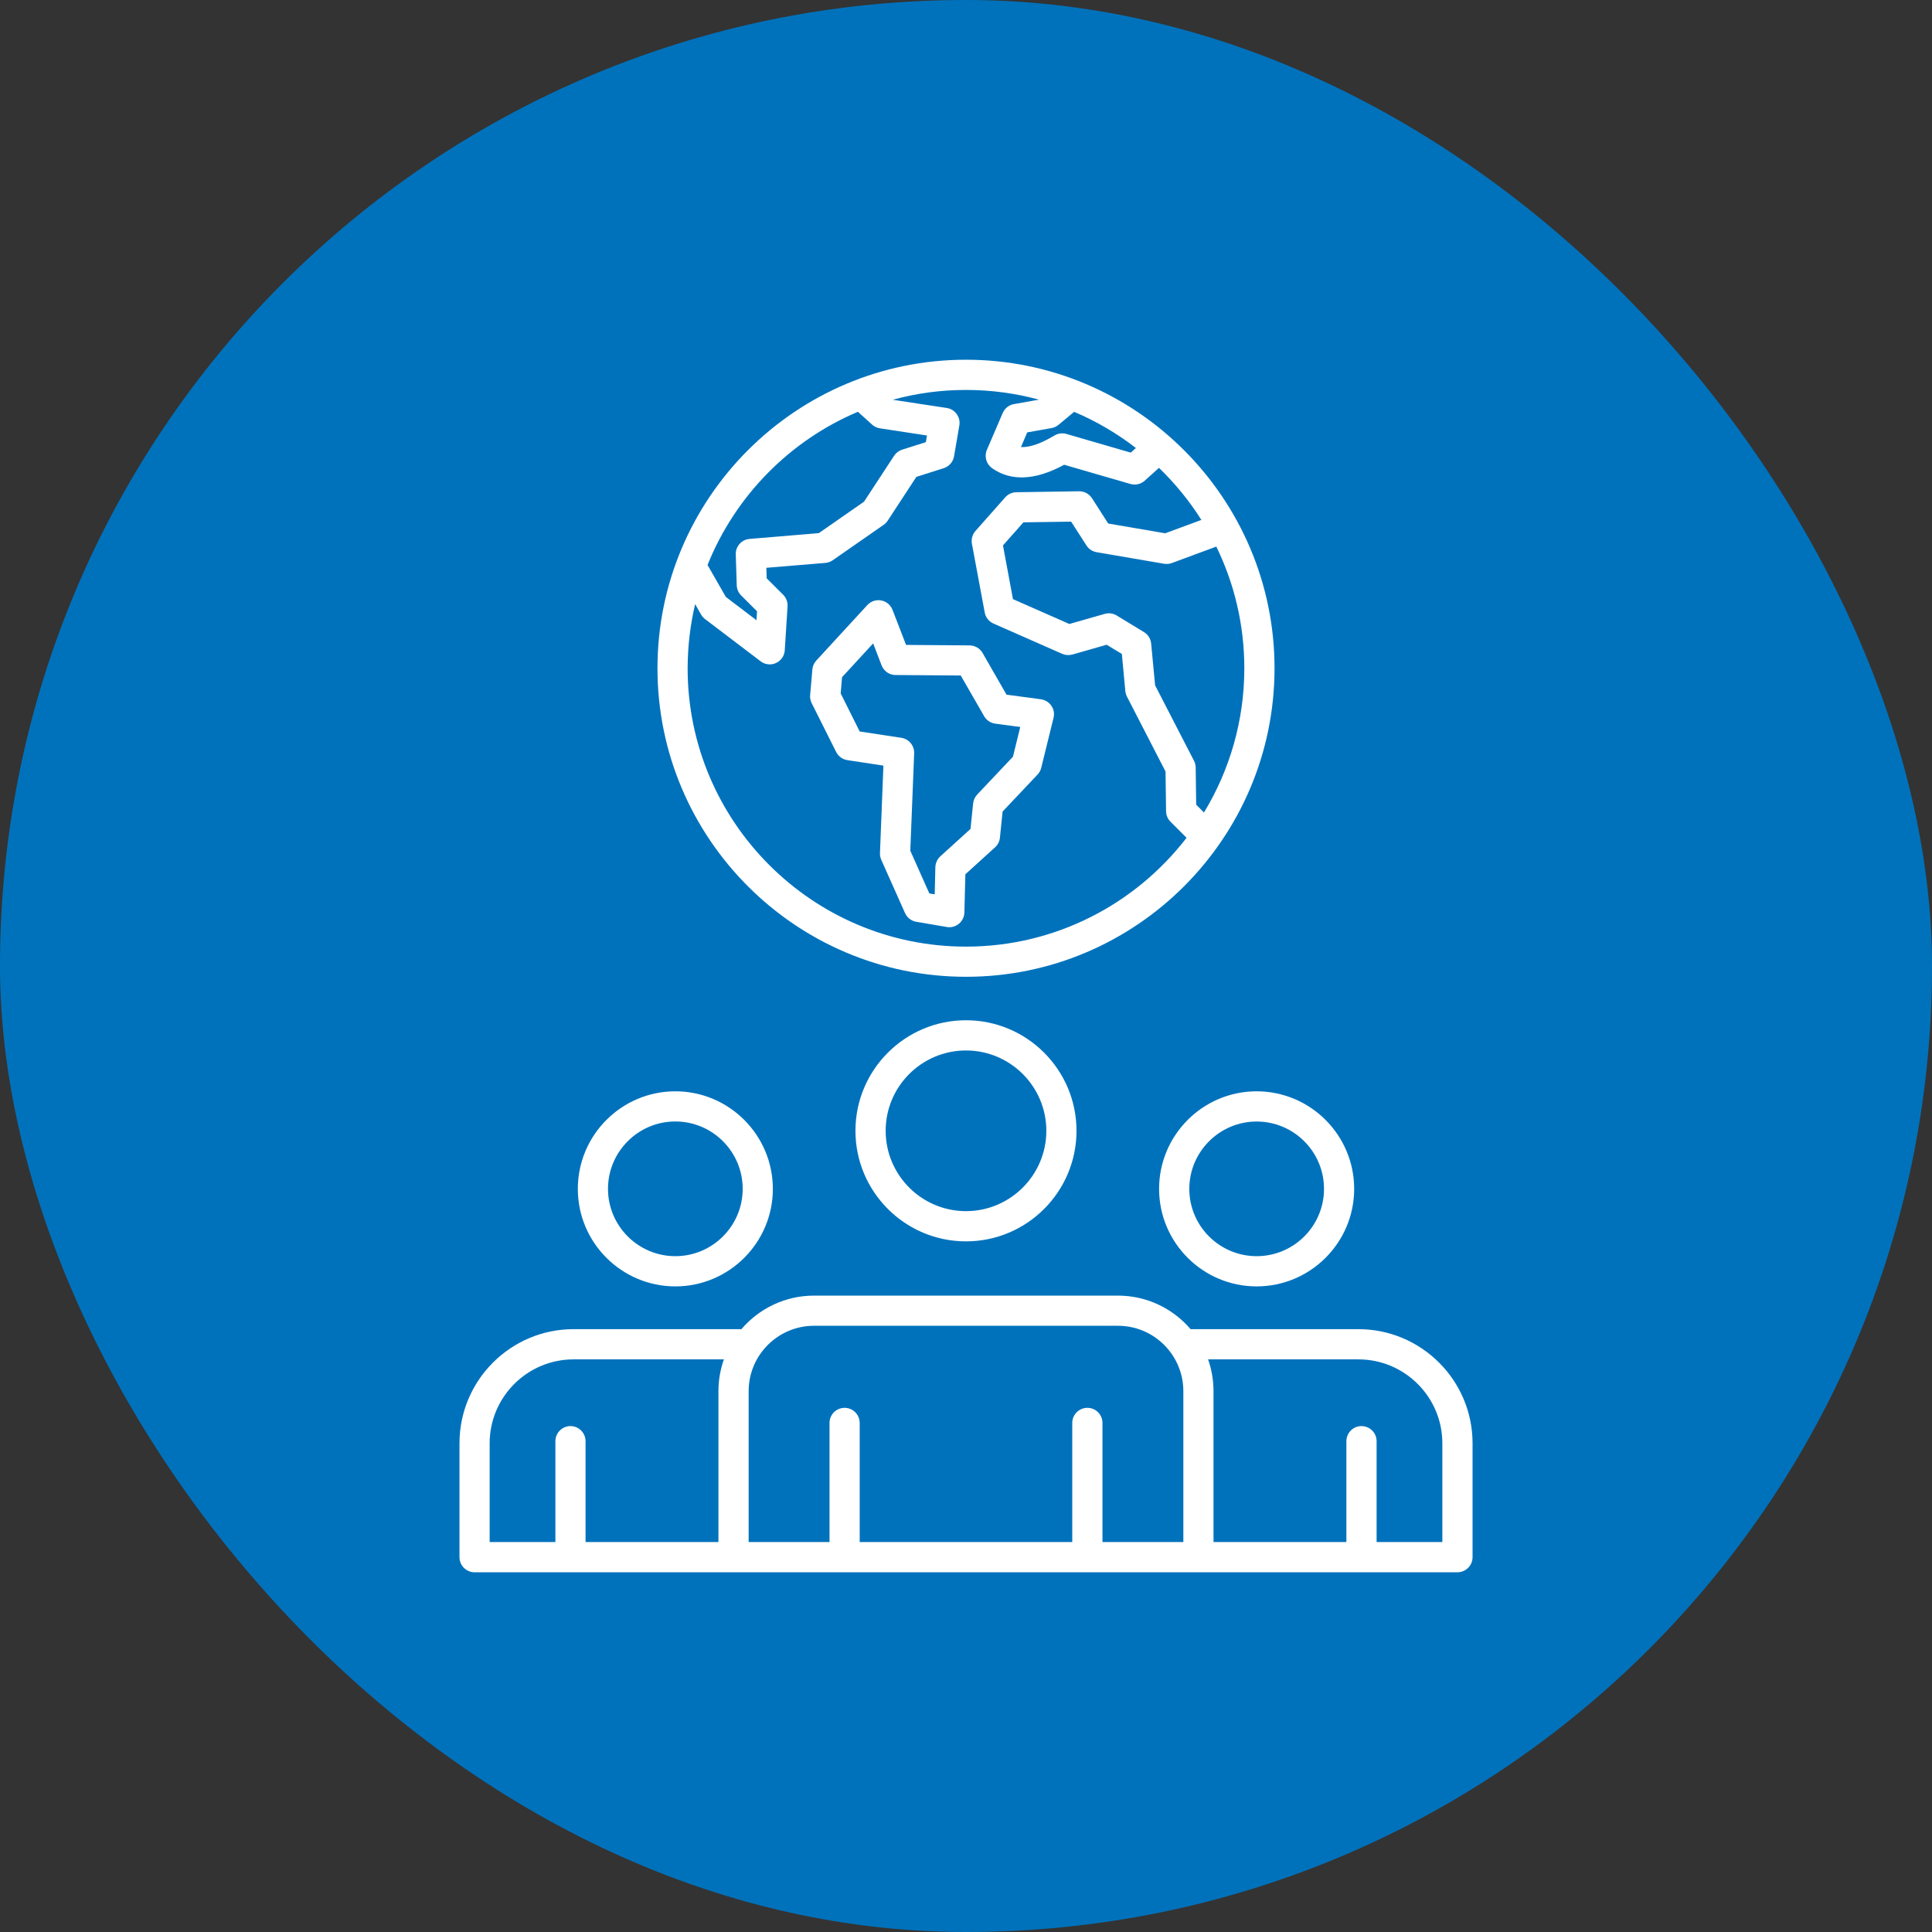 <svg width="36" height="36" viewBox="0 0 36 36" fill="none" xmlns="http://www.w3.org/2000/svg">
<rect x="0" y="0" width="36" height="36" fill="#333333" stroke="none"/>
<rect width="36" height="36" rx="18" fill="#0072BC"/>
<path d="M18 18.201C21.169 18.201 23.749 15.622 23.749 12.452C23.749 9.283 21.169 6.703 18 6.703C14.83 6.703 12.251 9.282 12.251 12.452C12.251 15.622 14.83 18.201 18 18.201ZM22.434 15.14L22.289 14.994L22.28 14.302C22.279 14.258 22.269 14.216 22.249 14.177L21.524 12.771L21.45 11.992C21.442 11.903 21.392 11.824 21.316 11.778L20.808 11.469C20.741 11.428 20.66 11.417 20.585 11.439L19.926 11.627L18.875 11.164L18.689 10.163L19.07 9.733L19.959 9.72L20.244 10.163C20.286 10.23 20.355 10.275 20.433 10.289L21.692 10.505C21.741 10.513 21.791 10.508 21.837 10.491L22.664 10.185C22.999 10.871 23.186 11.64 23.186 12.453C23.186 13.435 22.911 14.355 22.434 15.14ZM19.723 7.917L20.015 7.674C20.429 7.849 20.816 8.077 21.166 8.348L21.07 8.434L19.871 8.086C19.796 8.064 19.715 8.075 19.648 8.115C19.398 8.265 19.19 8.338 19.024 8.331L19.141 8.057L19.592 7.977C19.64 7.968 19.685 7.948 19.723 7.917ZM15.986 7.673L16.25 7.912C16.291 7.949 16.342 7.973 16.396 7.981L17.273 8.115L17.252 8.239L16.81 8.379C16.748 8.399 16.695 8.439 16.66 8.493L16.1 9.348L15.258 9.934L13.968 10.042C13.819 10.054 13.705 10.181 13.71 10.33L13.728 10.905C13.73 10.976 13.759 11.044 13.81 11.095L14.106 11.39L14.096 11.557L13.525 11.123L13.184 10.528C13.699 9.243 14.713 8.211 15.986 7.673ZM12.953 11.257L13.064 11.452C13.083 11.485 13.108 11.513 13.138 11.536L14.173 12.322C14.223 12.361 14.283 12.38 14.343 12.38C14.383 12.38 14.423 12.371 14.46 12.354C14.554 12.311 14.617 12.22 14.623 12.116L14.675 11.299C14.68 11.219 14.65 11.139 14.593 11.082L14.286 10.776L14.28 10.58L15.379 10.489C15.428 10.485 15.476 10.468 15.516 10.44L16.466 9.779C16.496 9.758 16.521 9.732 16.541 9.702L17.075 8.886L17.585 8.724C17.685 8.692 17.759 8.607 17.777 8.504L17.876 7.928C17.889 7.853 17.871 7.777 17.827 7.716C17.783 7.654 17.716 7.613 17.641 7.602L16.635 7.449C17.07 7.329 17.528 7.266 18 7.266C18.47 7.266 18.926 7.329 19.36 7.447L18.893 7.53C18.8 7.546 18.721 7.609 18.684 7.696L18.389 8.383C18.337 8.506 18.378 8.648 18.487 8.725C18.843 8.973 19.294 8.951 19.829 8.66L21.064 9.018C21.089 9.025 21.116 9.029 21.142 9.029C21.21 9.029 21.277 9.004 21.33 8.957L21.596 8.718C21.896 9.008 22.162 9.333 22.386 9.688L21.712 9.937L20.65 9.755L20.348 9.284C20.295 9.202 20.204 9.153 20.107 9.154L18.937 9.172C18.858 9.173 18.783 9.208 18.731 9.267L18.177 9.893C18.119 9.958 18.095 10.045 18.11 10.131L18.349 11.413C18.365 11.504 18.427 11.581 18.512 11.619L19.792 12.183C19.852 12.209 19.919 12.214 19.983 12.196L20.621 12.014L20.904 12.185L20.969 12.878C20.973 12.914 20.983 12.948 20.999 12.98L21.718 14.376L21.728 15.116C21.729 15.189 21.758 15.259 21.81 15.311L22.11 15.611C21.161 16.843 19.671 17.639 17.999 17.639C15.139 17.639 12.813 15.312 12.813 12.452C12.814 12.041 12.862 11.641 12.953 11.257ZM15.58 14.011C15.621 14.093 15.699 14.15 15.789 14.164L16.461 14.266L16.397 15.895C16.395 15.938 16.404 15.982 16.421 16.021L16.864 17.014C16.902 17.099 16.98 17.16 17.073 17.176L17.642 17.273C17.658 17.276 17.673 17.278 17.689 17.278C17.754 17.278 17.817 17.255 17.868 17.213C17.93 17.161 17.968 17.085 17.97 17.003L17.988 16.291L18.541 15.789C18.593 15.742 18.625 15.679 18.632 15.61L18.682 15.122L19.334 14.432C19.367 14.397 19.391 14.353 19.402 14.306L19.631 13.376C19.651 13.298 19.636 13.216 19.591 13.151C19.546 13.085 19.475 13.041 19.396 13.03L18.755 12.944L18.309 12.167C18.259 12.081 18.167 12.027 18.067 12.026L16.883 12.017L16.631 11.364C16.596 11.273 16.517 11.207 16.422 11.189C16.326 11.17 16.228 11.203 16.162 11.274L15.21 12.309C15.168 12.355 15.142 12.413 15.137 12.475L15.096 12.951C15.091 13.002 15.101 13.054 15.124 13.101L15.58 14.011ZM15.69 12.619L16.27 11.989L16.427 12.398C16.469 12.506 16.572 12.578 16.688 12.578L17.902 12.587L18.338 13.345C18.381 13.421 18.458 13.472 18.544 13.484L19.011 13.546L18.875 14.1L18.208 14.806C18.166 14.851 18.14 14.909 18.133 14.97L18.084 15.446L17.522 15.956C17.465 16.008 17.432 16.081 17.429 16.157L17.417 16.665L17.317 16.648L16.962 15.852L17.034 14.037C17.039 13.894 16.937 13.77 16.795 13.748L16.019 13.63L15.665 12.921L15.69 12.619ZM15.94 21.071C15.94 22.207 16.864 23.131 18 23.131C19.136 23.131 20.059 22.207 20.059 21.071C20.059 19.935 19.136 19.011 18 19.011C16.864 19.011 15.94 19.935 15.94 21.071ZM19.497 21.071C19.497 21.896 18.825 22.568 18 22.568C17.174 22.568 16.503 21.896 16.503 21.071C16.503 20.245 17.174 19.574 18 19.574C18.825 19.574 19.497 20.245 19.497 21.071ZM25.312 24.767H22.185C21.858 24.385 21.373 24.142 20.832 24.142H15.168C14.627 24.142 14.142 24.385 13.815 24.767H10.687C9.515 24.767 8.562 25.721 8.562 26.893V29.016C8.562 29.171 8.688 29.297 8.843 29.297H13.669H22.331H27.157C27.312 29.297 27.439 29.171 27.439 29.016V26.894C27.439 25.721 26.485 24.767 25.312 24.767ZM9.124 26.894C9.124 26.032 9.825 25.33 10.687 25.33H13.489C13.423 25.516 13.387 25.715 13.387 25.923V28.734H10.911V26.855C10.911 26.7 10.785 26.573 10.63 26.573C10.475 26.573 10.349 26.7 10.349 26.855V28.734H9.124V26.894ZM22.05 28.734H20.543V26.514C20.543 26.359 20.417 26.233 20.262 26.233C20.106 26.233 19.98 26.359 19.98 26.514V28.734H16.019V26.514C16.019 26.359 15.893 26.233 15.738 26.233C15.583 26.233 15.457 26.359 15.457 26.514V28.734H13.95V25.922C13.95 25.251 14.496 24.704 15.168 24.704H20.832C21.504 24.704 22.05 25.251 22.05 25.922V28.734H22.05ZM26.876 28.734H25.651V26.855C25.651 26.7 25.525 26.573 25.369 26.573C25.214 26.573 25.088 26.7 25.088 26.855V28.734H22.612V25.922C22.612 25.715 22.576 25.515 22.511 25.33H25.312C26.174 25.33 26.876 26.031 26.876 26.893V28.734H26.876ZM21.598 22.153C21.598 23.155 22.413 23.97 23.415 23.97C24.418 23.97 25.233 23.155 25.233 22.153C25.233 21.151 24.418 20.335 23.415 20.335C22.413 20.335 21.598 21.151 21.598 22.153ZM24.671 22.153C24.671 22.845 24.108 23.407 23.416 23.407C22.724 23.407 22.161 22.845 22.161 22.153C22.161 21.461 22.724 20.898 23.416 20.898C24.108 20.898 24.671 21.46 24.671 22.153ZM12.584 23.97C13.586 23.97 14.401 23.155 14.401 22.153C14.401 21.151 13.586 20.335 12.584 20.335C11.582 20.335 10.767 21.151 10.767 22.153C10.767 23.155 11.582 23.97 12.584 23.97ZM12.584 20.897C13.276 20.897 13.839 21.46 13.839 22.152C13.839 22.844 13.276 23.407 12.584 23.407C11.892 23.407 11.329 22.844 11.329 22.152C11.329 21.46 11.892 20.897 12.584 20.897Z" fill="white"/>
</svg>
